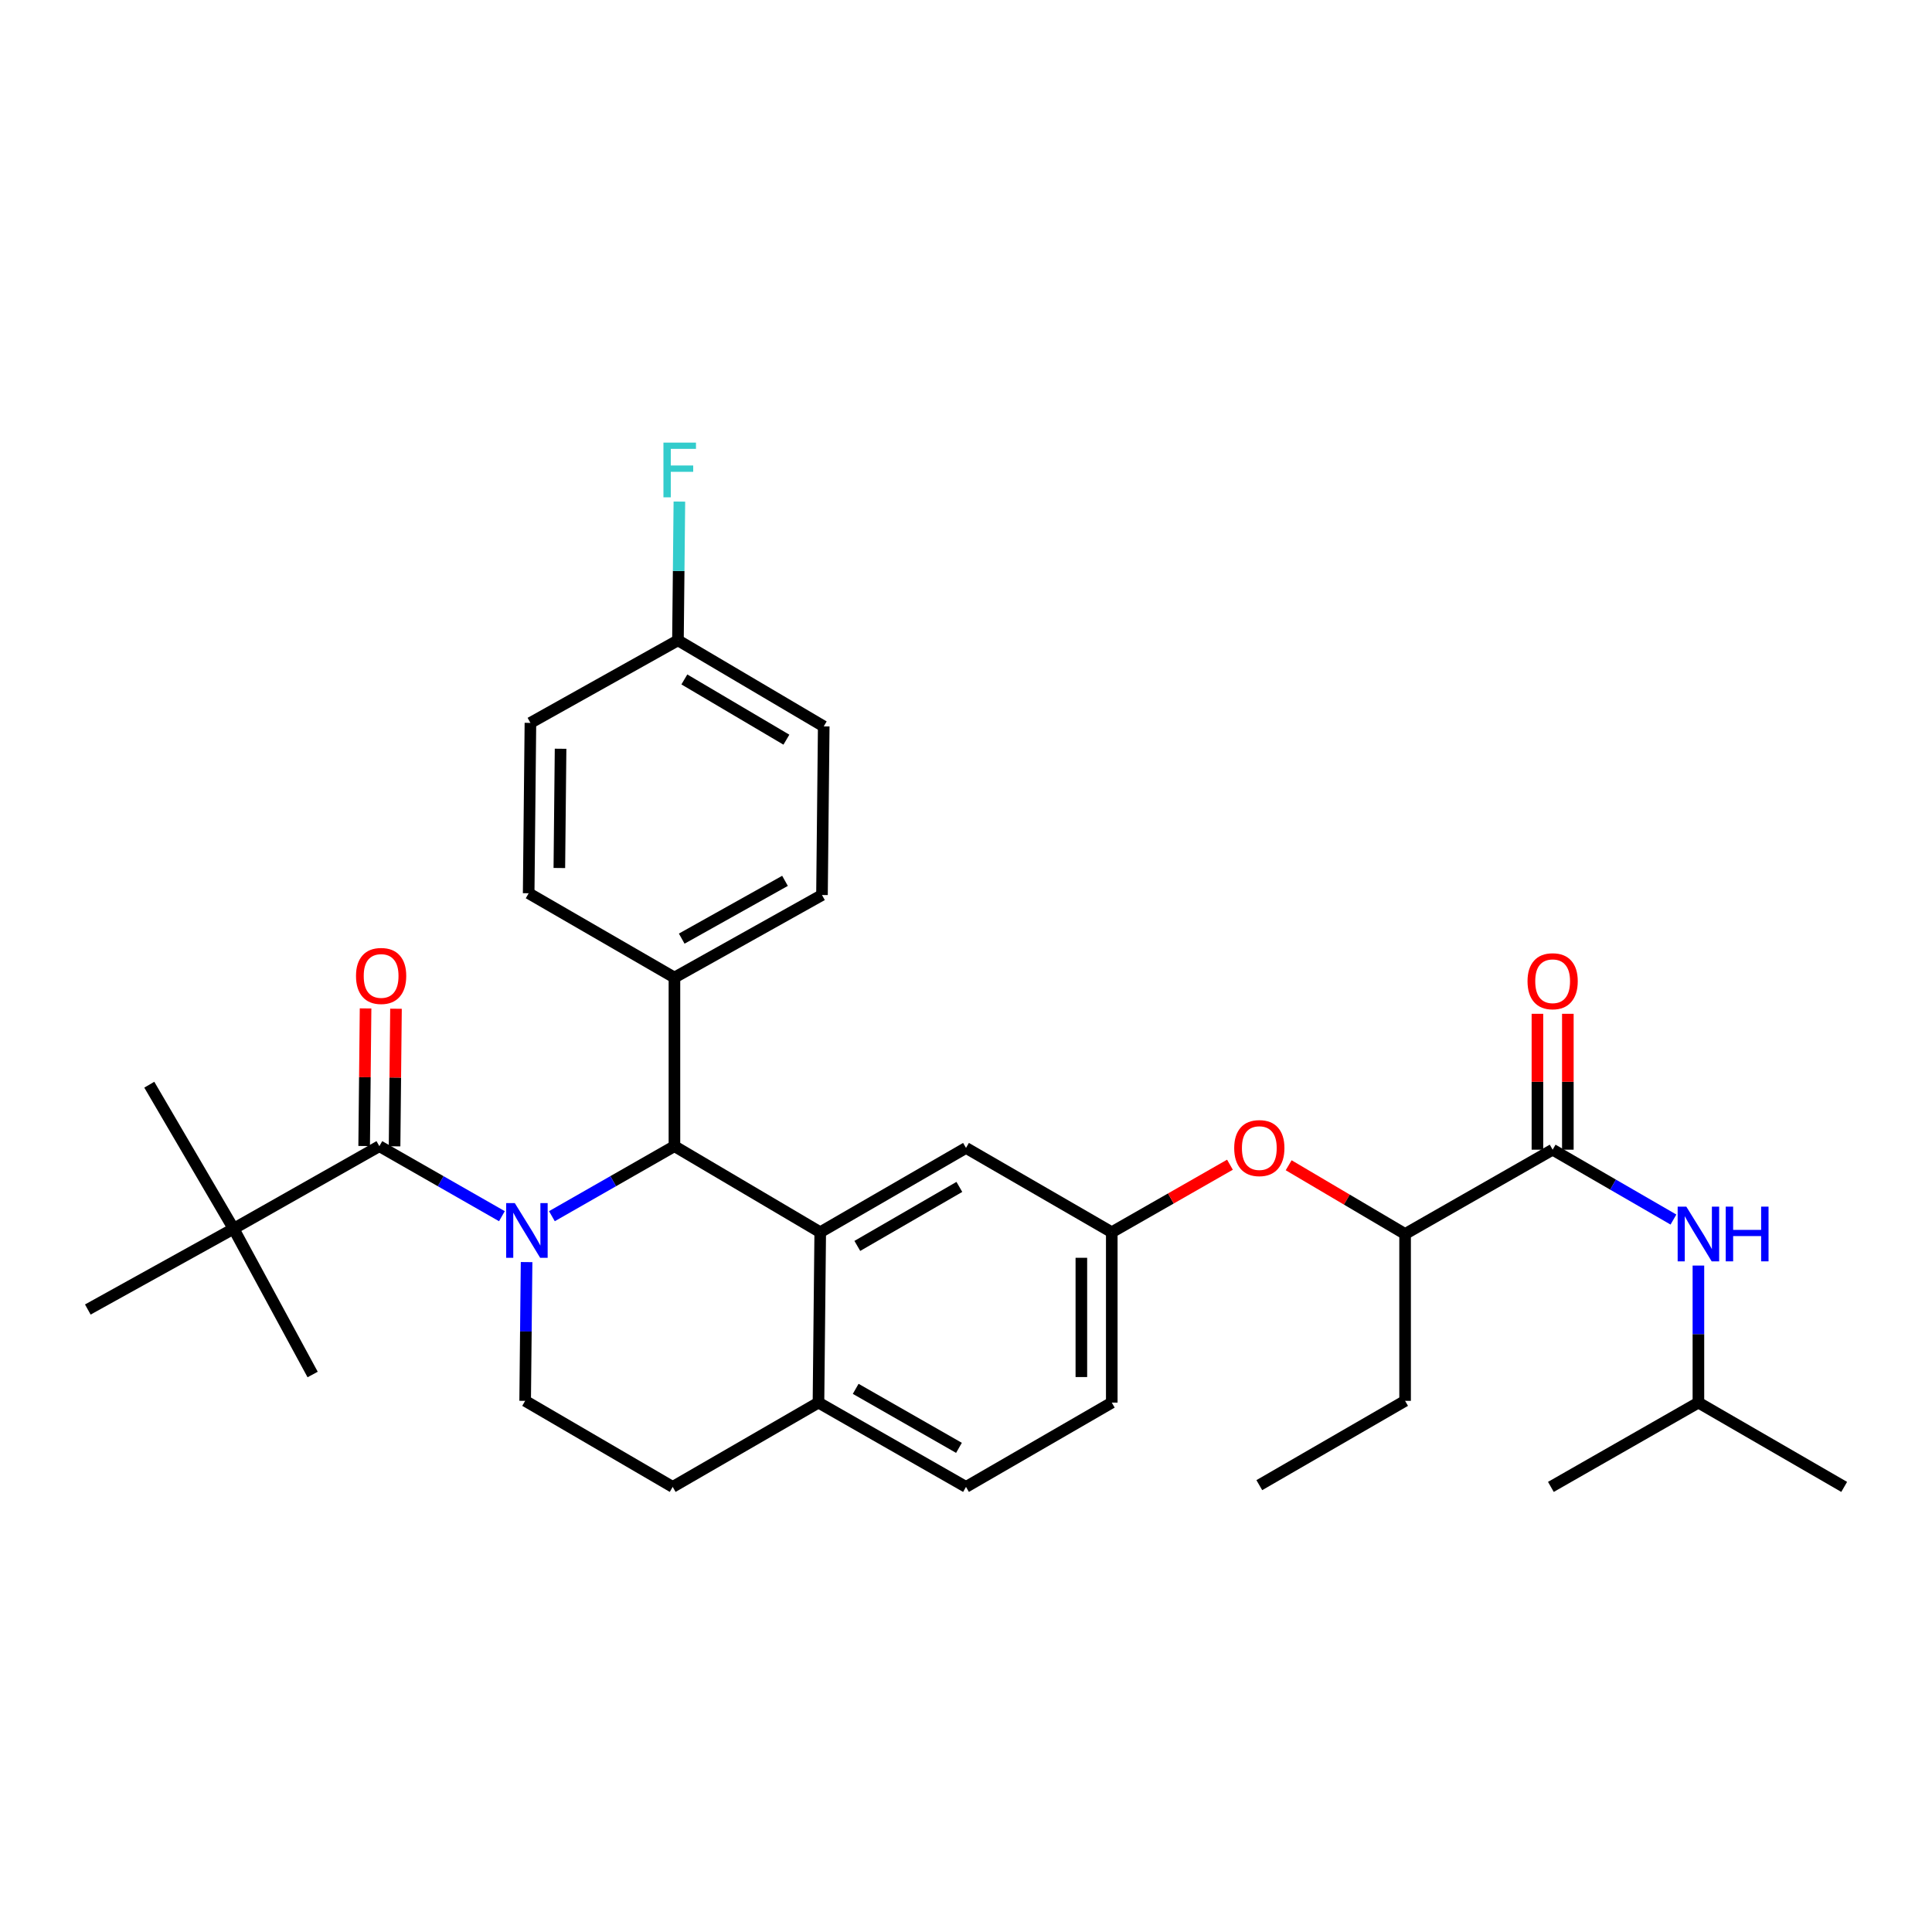 <?xml version='1.0' encoding='iso-8859-1'?>
<svg version='1.1' baseProfile='full'
              xmlns='http://www.w3.org/2000/svg'
                      xmlns:rdkit='http://www.rdkit.org/xml'
                      xmlns:xlink='http://www.w3.org/1999/xlink'
                  xml:space='preserve'
width='1000px' height='1000px' viewBox='0 0 1000 1000'>
<!-- END OF HEADER -->
<rect style='opacity:1.0;fill:#FFFFFF;stroke:none' width='1000' height='1000' x='0' y='0'> </rect>
<path class='bond-0' d='M 879.094,725.986 L 879.094,690.519' style='fill:none;fill-rule:evenodd;stroke:#000000;stroke-width:6px;stroke-linecap:butt;stroke-linejoin:miter;stroke-opacity:1' />
<path class='bond-0' d='M 879.094,690.519 L 879.094,655.052' style='fill:none;fill-rule:evenodd;stroke:#0000FF;stroke-width:6px;stroke-linecap:butt;stroke-linejoin:miter;stroke-opacity:1' />
<path class='bond-1' d='M 879.094,725.986 L 954.545,769.62' style='fill:none;fill-rule:evenodd;stroke:#000000;stroke-width:6px;stroke-linecap:butt;stroke-linejoin:miter;stroke-opacity:1' />
<path class='bond-2' d='M 879.094,725.986 L 802.733,769.62' style='fill:none;fill-rule:evenodd;stroke:#000000;stroke-width:6px;stroke-linecap:butt;stroke-linejoin:miter;stroke-opacity:1' />
<path class='bond-3' d='M 803.643,595.077 L 834.909,613.158' style='fill:none;fill-rule:evenodd;stroke:#000000;stroke-width:6px;stroke-linecap:butt;stroke-linejoin:miter;stroke-opacity:1' />
<path class='bond-3' d='M 834.909,613.158 L 866.175,631.239' style='fill:none;fill-rule:evenodd;stroke:#0000FF;stroke-width:6px;stroke-linecap:butt;stroke-linejoin:miter;stroke-opacity:1' />
<path class='bond-4' d='M 811.514,595.077 L 811.514,559.91' style='fill:none;fill-rule:evenodd;stroke:#000000;stroke-width:6px;stroke-linecap:butt;stroke-linejoin:miter;stroke-opacity:1' />
<path class='bond-4' d='M 811.514,559.91 L 811.514,524.743' style='fill:none;fill-rule:evenodd;stroke:#FF0000;stroke-width:6px;stroke-linecap:butt;stroke-linejoin:miter;stroke-opacity:1' />
<path class='bond-4' d='M 795.771,595.077 L 795.771,559.91' style='fill:none;fill-rule:evenodd;stroke:#000000;stroke-width:6px;stroke-linecap:butt;stroke-linejoin:miter;stroke-opacity:1' />
<path class='bond-4' d='M 795.771,559.91 L 795.771,524.743' style='fill:none;fill-rule:evenodd;stroke:#FF0000;stroke-width:6px;stroke-linecap:butt;stroke-linejoin:miter;stroke-opacity:1' />
<path class='bond-5' d='M 803.643,595.077 L 727.273,638.71' style='fill:none;fill-rule:evenodd;stroke:#000000;stroke-width:6px;stroke-linecap:butt;stroke-linejoin:miter;stroke-opacity:1' />
<path class='bond-6' d='M 575.451,725.986 L 575.451,637.801' style='fill:none;fill-rule:evenodd;stroke:#000000;stroke-width:6px;stroke-linecap:butt;stroke-linejoin:miter;stroke-opacity:1' />
<path class='bond-6' d='M 559.709,712.759 L 559.709,651.029' style='fill:none;fill-rule:evenodd;stroke:#000000;stroke-width:6px;stroke-linecap:butt;stroke-linejoin:miter;stroke-opacity:1' />
<path class='bond-7' d='M 575.451,725.986 L 500,769.62' style='fill:none;fill-rule:evenodd;stroke:#000000;stroke-width:6px;stroke-linecap:butt;stroke-linejoin:miter;stroke-opacity:1' />
<path class='bond-8' d='M 575.451,637.801 L 500,594.167' style='fill:none;fill-rule:evenodd;stroke:#000000;stroke-width:6px;stroke-linecap:butt;stroke-linejoin:miter;stroke-opacity:1' />
<path class='bond-9' d='M 575.451,637.801 L 606.037,620.326' style='fill:none;fill-rule:evenodd;stroke:#000000;stroke-width:6px;stroke-linecap:butt;stroke-linejoin:miter;stroke-opacity:1' />
<path class='bond-9' d='M 606.037,620.326 L 636.622,602.851' style='fill:none;fill-rule:evenodd;stroke:#FF0000;stroke-width:6px;stroke-linecap:butt;stroke-linejoin:miter;stroke-opacity:1' />
<path class='bond-10' d='M 500,594.167 L 424.549,637.801' style='fill:none;fill-rule:evenodd;stroke:#000000;stroke-width:6px;stroke-linecap:butt;stroke-linejoin:miter;stroke-opacity:1' />
<path class='bond-10' d='M 496.563,614.34 L 443.747,644.884' style='fill:none;fill-rule:evenodd;stroke:#000000;stroke-width:6px;stroke-linecap:butt;stroke-linejoin:miter;stroke-opacity:1' />
<path class='bond-11' d='M 500,769.62 L 423.639,725.986' style='fill:none;fill-rule:evenodd;stroke:#000000;stroke-width:6px;stroke-linecap:butt;stroke-linejoin:miter;stroke-opacity:1' />
<path class='bond-11' d='M 496.356,749.406 L 442.904,718.863' style='fill:none;fill-rule:evenodd;stroke:#000000;stroke-width:6px;stroke-linecap:butt;stroke-linejoin:miter;stroke-opacity:1' />
<path class='bond-12' d='M 423.639,725.986 L 424.549,637.801' style='fill:none;fill-rule:evenodd;stroke:#000000;stroke-width:6px;stroke-linecap:butt;stroke-linejoin:miter;stroke-opacity:1' />
<path class='bond-13' d='M 423.639,725.986 L 348.179,769.62' style='fill:none;fill-rule:evenodd;stroke:#000000;stroke-width:6px;stroke-linecap:butt;stroke-linejoin:miter;stroke-opacity:1' />
<path class='bond-14' d='M 424.549,637.801 L 349.088,593.258' style='fill:none;fill-rule:evenodd;stroke:#000000;stroke-width:6px;stroke-linecap:butt;stroke-linejoin:miter;stroke-opacity:1' />
<path class='bond-15' d='M 349.088,593.258 L 349.088,505.982' style='fill:none;fill-rule:evenodd;stroke:#000000;stroke-width:6px;stroke-linecap:butt;stroke-linejoin:miter;stroke-opacity:1' />
<path class='bond-16' d='M 349.088,593.258 L 317.377,611.378' style='fill:none;fill-rule:evenodd;stroke:#000000;stroke-width:6px;stroke-linecap:butt;stroke-linejoin:miter;stroke-opacity:1' />
<path class='bond-16' d='M 317.377,611.378 L 285.666,629.498' style='fill:none;fill-rule:evenodd;stroke:#0000FF;stroke-width:6px;stroke-linecap:butt;stroke-linejoin:miter;stroke-opacity:1' />
<path class='bond-17' d='M 272.558,653.256 L 272.188,689.166' style='fill:none;fill-rule:evenodd;stroke:#0000FF;stroke-width:6px;stroke-linecap:butt;stroke-linejoin:miter;stroke-opacity:1' />
<path class='bond-17' d='M 272.188,689.166 L 271.818,725.077' style='fill:none;fill-rule:evenodd;stroke:#000000;stroke-width:6px;stroke-linecap:butt;stroke-linejoin:miter;stroke-opacity:1' />
<path class='bond-18' d='M 259.788,629.499 L 228.073,611.378' style='fill:none;fill-rule:evenodd;stroke:#0000FF;stroke-width:6px;stroke-linecap:butt;stroke-linejoin:miter;stroke-opacity:1' />
<path class='bond-18' d='M 228.073,611.378 L 196.357,593.258' style='fill:none;fill-rule:evenodd;stroke:#000000;stroke-width:6px;stroke-linecap:butt;stroke-linejoin:miter;stroke-opacity:1' />
<path class='bond-19' d='M 271.818,725.077 L 348.179,769.62' style='fill:none;fill-rule:evenodd;stroke:#000000;stroke-width:6px;stroke-linecap:butt;stroke-linejoin:miter;stroke-opacity:1' />
<path class='bond-20' d='M 667.012,603.135 L 697.142,620.923' style='fill:none;fill-rule:evenodd;stroke:#FF0000;stroke-width:6px;stroke-linecap:butt;stroke-linejoin:miter;stroke-opacity:1' />
<path class='bond-20' d='M 697.142,620.923 L 727.273,638.71' style='fill:none;fill-rule:evenodd;stroke:#000000;stroke-width:6px;stroke-linecap:butt;stroke-linejoin:miter;stroke-opacity:1' />
<path class='bond-21' d='M 727.273,638.71 L 727.273,725.077' style='fill:none;fill-rule:evenodd;stroke:#000000;stroke-width:6px;stroke-linecap:butt;stroke-linejoin:miter;stroke-opacity:1' />
<path class='bond-22' d='M 120.906,635.982 L 45.455,677.805' style='fill:none;fill-rule:evenodd;stroke:#000000;stroke-width:6px;stroke-linecap:butt;stroke-linejoin:miter;stroke-opacity:1' />
<path class='bond-23' d='M 120.906,635.982 L 161.82,711.442' style='fill:none;fill-rule:evenodd;stroke:#000000;stroke-width:6px;stroke-linecap:butt;stroke-linejoin:miter;stroke-opacity:1' />
<path class='bond-24' d='M 120.906,635.982 L 77.272,561.44' style='fill:none;fill-rule:evenodd;stroke:#000000;stroke-width:6px;stroke-linecap:butt;stroke-linejoin:miter;stroke-opacity:1' />
<path class='bond-25' d='M 120.906,635.982 L 196.357,593.258' style='fill:none;fill-rule:evenodd;stroke:#000000;stroke-width:6px;stroke-linecap:butt;stroke-linejoin:miter;stroke-opacity:1' />
<path class='bond-26' d='M 204.228,593.339 L 204.596,557.728' style='fill:none;fill-rule:evenodd;stroke:#000000;stroke-width:6px;stroke-linecap:butt;stroke-linejoin:miter;stroke-opacity:1' />
<path class='bond-26' d='M 204.596,557.728 L 204.963,522.118' style='fill:none;fill-rule:evenodd;stroke:#FF0000;stroke-width:6px;stroke-linecap:butt;stroke-linejoin:miter;stroke-opacity:1' />
<path class='bond-26' d='M 188.487,593.176 L 188.854,557.566' style='fill:none;fill-rule:evenodd;stroke:#000000;stroke-width:6px;stroke-linecap:butt;stroke-linejoin:miter;stroke-opacity:1' />
<path class='bond-26' d='M 188.854,557.566 L 189.221,521.956' style='fill:none;fill-rule:evenodd;stroke:#FF0000;stroke-width:6px;stroke-linecap:butt;stroke-linejoin:miter;stroke-opacity:1' />
<path class='bond-27' d='M 349.088,505.982 L 425.458,463.258' style='fill:none;fill-rule:evenodd;stroke:#000000;stroke-width:6px;stroke-linecap:butt;stroke-linejoin:miter;stroke-opacity:1' />
<path class='bond-27' d='M 352.858,485.834 L 406.317,455.927' style='fill:none;fill-rule:evenodd;stroke:#000000;stroke-width:6px;stroke-linecap:butt;stroke-linejoin:miter;stroke-opacity:1' />
<path class='bond-28' d='M 349.088,505.982 L 273.637,462.348' style='fill:none;fill-rule:evenodd;stroke:#000000;stroke-width:6px;stroke-linecap:butt;stroke-linejoin:miter;stroke-opacity:1' />
<path class='bond-29' d='M 425.458,463.258 L 426.359,375.982' style='fill:none;fill-rule:evenodd;stroke:#000000;stroke-width:6px;stroke-linecap:butt;stroke-linejoin:miter;stroke-opacity:1' />
<path class='bond-30' d='M 426.359,375.982 L 350.907,331.438' style='fill:none;fill-rule:evenodd;stroke:#000000;stroke-width:6px;stroke-linecap:butt;stroke-linejoin:miter;stroke-opacity:1' />
<path class='bond-30' d='M 407.038,382.857 L 354.222,351.676' style='fill:none;fill-rule:evenodd;stroke:#000000;stroke-width:6px;stroke-linecap:butt;stroke-linejoin:miter;stroke-opacity:1' />
<path class='bond-31' d='M 350.907,331.438 L 274.546,374.162' style='fill:none;fill-rule:evenodd;stroke:#000000;stroke-width:6px;stroke-linecap:butt;stroke-linejoin:miter;stroke-opacity:1' />
<path class='bond-32' d='M 350.907,331.438 L 351.278,295.528' style='fill:none;fill-rule:evenodd;stroke:#000000;stroke-width:6px;stroke-linecap:butt;stroke-linejoin:miter;stroke-opacity:1' />
<path class='bond-32' d='M 351.278,295.528 L 351.648,259.617' style='fill:none;fill-rule:evenodd;stroke:#33CCCC;stroke-width:6px;stroke-linecap:butt;stroke-linejoin:miter;stroke-opacity:1' />
<path class='bond-33' d='M 274.546,374.162 L 273.637,462.348' style='fill:none;fill-rule:evenodd;stroke:#000000;stroke-width:6px;stroke-linecap:butt;stroke-linejoin:miter;stroke-opacity:1' />
<path class='bond-33' d='M 290.152,387.553 L 289.515,449.282' style='fill:none;fill-rule:evenodd;stroke:#000000;stroke-width:6px;stroke-linecap:butt;stroke-linejoin:miter;stroke-opacity:1' />
<path class='bond-34' d='M 727.273,725.077 L 651.821,768.71' style='fill:none;fill-rule:evenodd;stroke:#000000;stroke-width:6px;stroke-linecap:butt;stroke-linejoin:miter;stroke-opacity:1' />
<path  class='atom-2' d='M 872.834 624.55
L 882.114 639.55
Q 883.034 641.03, 884.514 643.71
Q 885.994 646.39, 886.074 646.55
L 886.074 624.55
L 889.834 624.55
L 889.834 652.87
L 885.954 652.87
L 875.994 636.47
Q 874.834 634.55, 873.594 632.35
Q 872.394 630.15, 872.034 629.47
L 872.034 652.87
L 868.354 652.87
L 868.354 624.55
L 872.834 624.55
' fill='#0000FF'/>
<path  class='atom-2' d='M 893.234 624.55
L 897.074 624.55
L 897.074 636.59
L 911.554 636.59
L 911.554 624.55
L 915.394 624.55
L 915.394 652.87
L 911.554 652.87
L 911.554 639.79
L 897.074 639.79
L 897.074 652.87
L 893.234 652.87
L 893.234 624.55
' fill='#0000FF'/>
<path  class='atom-3' d='M 790.643 507.881
Q 790.643 501.081, 794.003 497.281
Q 797.363 493.481, 803.643 493.481
Q 809.923 493.481, 813.283 497.281
Q 816.643 501.081, 816.643 507.881
Q 816.643 514.761, 813.243 518.681
Q 809.843 522.561, 803.643 522.561
Q 797.403 522.561, 794.003 518.681
Q 790.643 514.801, 790.643 507.881
M 803.643 519.361
Q 807.963 519.361, 810.283 516.481
Q 812.643 513.561, 812.643 507.881
Q 812.643 502.321, 810.283 499.521
Q 807.963 496.681, 803.643 496.681
Q 799.323 496.681, 796.963 499.481
Q 794.643 502.281, 794.643 507.881
Q 794.643 513.601, 796.963 516.481
Q 799.323 519.361, 803.643 519.361
' fill='#FF0000'/>
<path  class='atom-12' d='M 266.467 622.731
L 275.747 637.731
Q 276.667 639.211, 278.147 641.891
Q 279.627 644.571, 279.707 644.731
L 279.707 622.731
L 283.467 622.731
L 283.467 651.051
L 279.587 651.051
L 269.627 634.651
Q 268.467 632.731, 267.227 630.531
Q 266.027 628.331, 265.667 627.651
L 265.667 651.051
L 261.987 651.051
L 261.987 622.731
L 266.467 622.731
' fill='#0000FF'/>
<path  class='atom-15' d='M 638.821 594.247
Q 638.821 587.447, 642.181 583.647
Q 645.541 579.847, 651.821 579.847
Q 658.101 579.847, 661.461 583.647
Q 664.821 587.447, 664.821 594.247
Q 664.821 601.127, 661.421 605.047
Q 658.021 608.927, 651.821 608.927
Q 645.581 608.927, 642.181 605.047
Q 638.821 601.167, 638.821 594.247
M 651.821 605.727
Q 656.141 605.727, 658.461 602.847
Q 660.821 599.927, 660.821 594.247
Q 660.821 588.687, 658.461 585.887
Q 656.141 583.047, 651.821 583.047
Q 647.501 583.047, 645.141 585.847
Q 642.821 588.647, 642.821 594.247
Q 642.821 599.967, 645.141 602.847
Q 647.501 605.727, 651.821 605.727
' fill='#FF0000'/>
<path  class='atom-19' d='M 184.267 505.152
Q 184.267 498.352, 187.627 494.552
Q 190.987 490.752, 197.267 490.752
Q 203.547 490.752, 206.907 494.552
Q 210.267 498.352, 210.267 505.152
Q 210.267 512.032, 206.867 515.952
Q 203.467 519.832, 197.267 519.832
Q 191.027 519.832, 187.627 515.952
Q 184.267 512.072, 184.267 505.152
M 197.267 516.632
Q 201.587 516.632, 203.907 513.752
Q 206.267 510.832, 206.267 505.152
Q 206.267 499.592, 203.907 496.792
Q 201.587 493.952, 197.267 493.952
Q 192.947 493.952, 190.587 496.752
Q 188.267 499.552, 188.267 505.152
Q 188.267 510.872, 190.587 513.752
Q 192.947 516.632, 197.267 516.632
' fill='#FF0000'/>
<path  class='atom-27' d='M 343.397 229.093
L 360.237 229.093
L 360.237 232.333
L 347.197 232.333
L 347.197 240.933
L 358.797 240.933
L 358.797 244.213
L 347.197 244.213
L 347.197 257.413
L 343.397 257.413
L 343.397 229.093
' fill='#33CCCC'/>
</svg>
